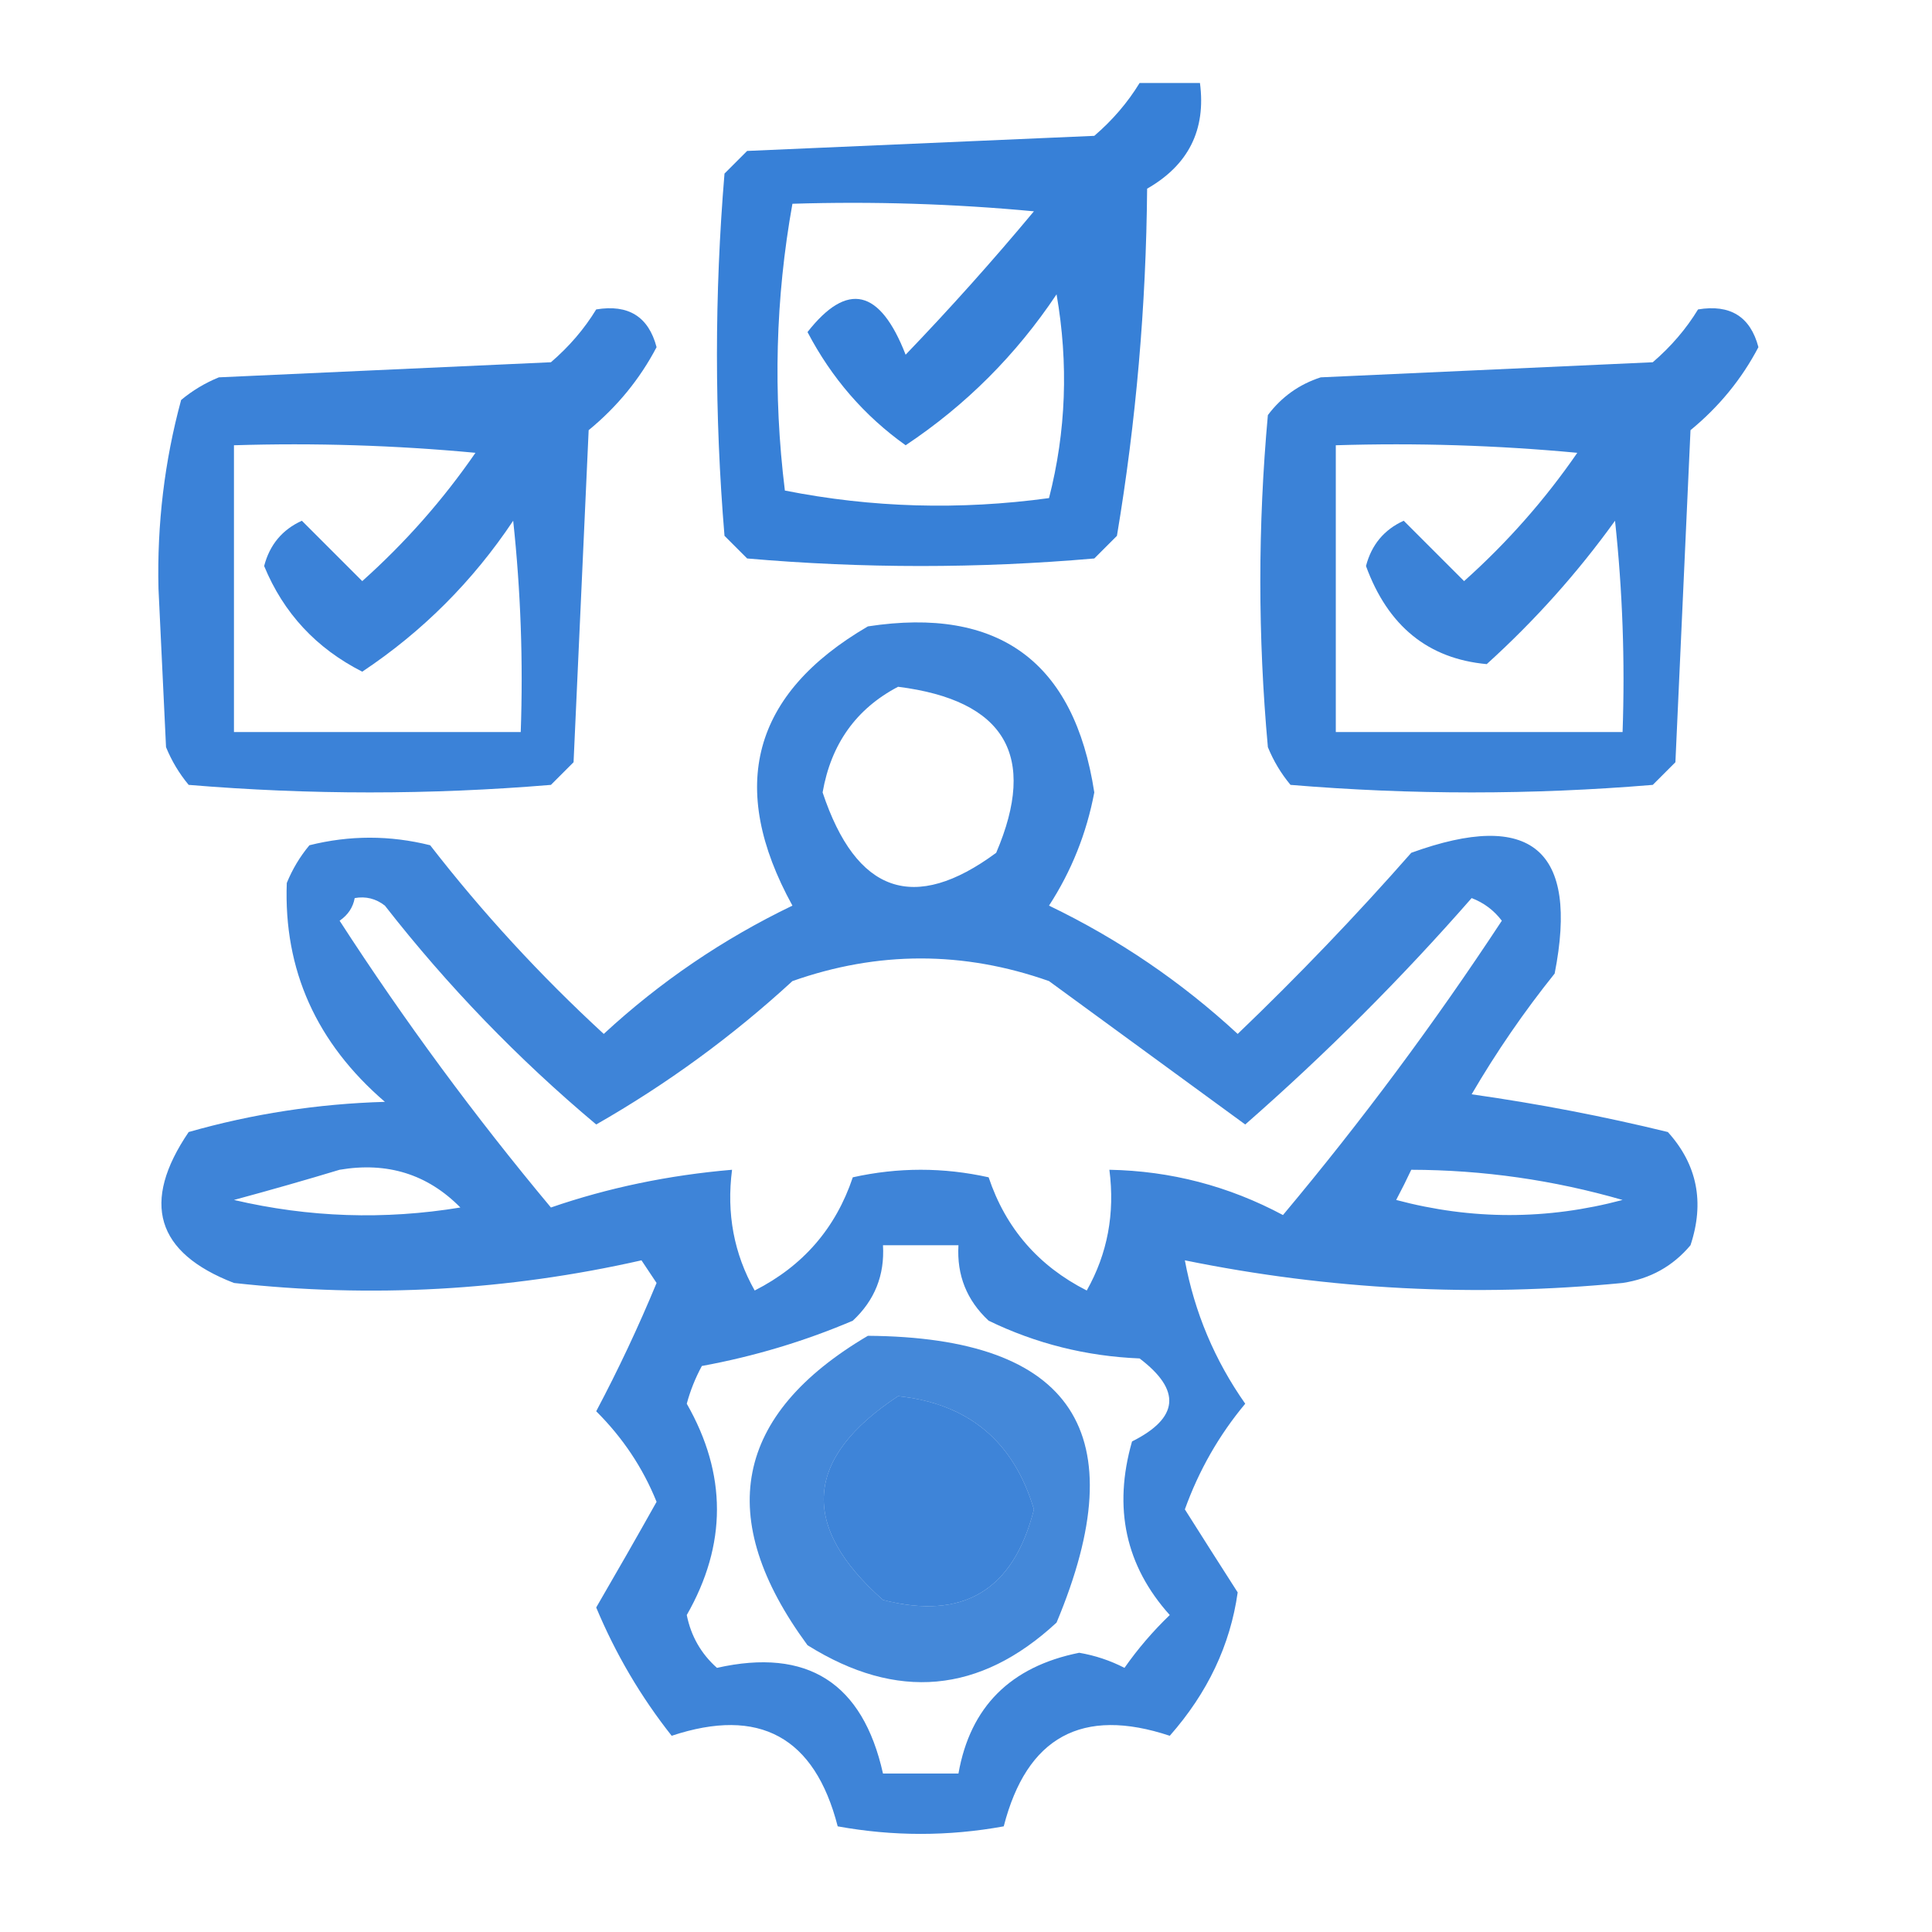 <?xml version="1.0" encoding="UTF-8"?>
<!DOCTYPE svg PUBLIC "-//W3C//DTD SVG 1.1//EN" "http://www.w3.org/Graphics/SVG/1.1/DTD/svg11.dtd">
<svg xmlns="http://www.w3.org/2000/svg" version="1.1" width="128px" height="128px" style="shape-rendering:geometricPrecision; text-rendering:geometricPrecision; image-rendering:optimizeQuality; fill-rule:evenodd; clip-rule:evenodd" xmlns:xlink="http://www.w3.org/1999/xlink">
<g><path style="opacity:0.785" fill="#005dcc" d="M 75.5,5.5 C 76.833,5.5 78.167,5.5 79.5,5.5C 79.908,8.599 78.741,10.933 76,12.5C 75.934,20.271 75.267,27.938 74,35.5C 73.5,36 73,36.5 72.5,37C 64.833,37.667 57.167,37.667 49.5,37C 49,36.5 48.5,36 48,35.5C 47.333,27.5 47.333,19.5 48,11.5C 48.5,11 49,10.5 49.5,10C 57.167,9.667 64.833,9.333 72.5,9C 73.71,7.961 74.71,6.794 75.5,5.5 Z M 52.5,13.5 C 57.844,13.334 63.177,13.501 68.5,14C 65.784,17.261 62.951,20.428 60,23.5C 58.302,19.134 56.135,18.634 53.5,22C 55.096,25.048 57.263,27.548 60,29.5C 63.988,26.846 67.321,23.512 70,19.5C 70.799,24.087 70.632,28.587 69.5,33C 63.584,33.807 57.75,33.641 52,32.5C 51.21,26.085 51.377,19.752 52.5,13.5 Z"/></g>
<g><path style="opacity:0.768" fill="#005dcc" d="M 39.5,20.5 C 41.635,20.147 42.968,20.98 43.5,23C 42.392,25.112 40.892,26.946 39,28.5C 38.667,35.833 38.333,43.167 38,50.5C 37.5,51 37,51.5 36.5,52C 28.5,52.667 20.5,52.667 12.5,52C 11.874,51.25 11.374,50.416 11,49.5C 10.833,46 10.667,42.5 10.5,39C 10.399,34.719 10.899,30.552 12,26.5C 12.75,25.874 13.584,25.374 14.5,25C 21.833,24.667 29.167,24.333 36.5,24C 37.71,22.961 38.71,21.794 39.5,20.5 Z M 15.5,29.5 C 20.844,29.334 26.177,29.501 31.5,30C 29.353,33.115 26.853,35.948 24,38.5C 22.667,37.167 21.333,35.833 20,34.5C 18.701,35.09 17.868,36.09 17.5,37.5C 18.787,40.621 20.954,42.955 24,44.5C 27.988,41.846 31.321,38.512 34,34.5C 34.499,39.155 34.666,43.822 34.5,48.5C 28.167,48.5 21.833,48.5 15.5,48.5C 15.5,42.167 15.5,35.833 15.5,29.5 Z"/></g>
<g><path style="opacity:0.766" fill="#005dcc" d="M 112.5,20.5 C 114.635,20.147 115.968,20.98 116.5,23C 115.392,25.112 113.892,26.946 112,28.5C 111.667,35.833 111.333,43.167 111,50.5C 110.5,51 110,51.5 109.5,52C 101.5,52.667 93.5,52.667 85.5,52C 84.874,51.25 84.374,50.416 84,49.5C 83.333,42.167 83.333,34.833 84,27.5C 84.903,26.299 86.069,25.465 87.5,25C 94.833,24.667 102.167,24.333 109.5,24C 110.71,22.961 111.71,21.794 112.5,20.5 Z M 88.5,29.5 C 93.844,29.334 99.177,29.501 104.5,30C 102.353,33.115 99.853,35.948 97,38.5C 95.667,37.167 94.333,35.833 93,34.5C 91.701,35.09 90.868,36.09 90.5,37.5C 91.952,41.478 94.618,43.644 98.5,44C 101.685,41.116 104.518,37.949 107,34.5C 107.499,39.155 107.666,43.822 107.5,48.5C 101.167,48.5 94.833,48.5 88.5,48.5C 88.5,42.167 88.5,35.833 88.5,29.5 Z"/></g>
<g><path style="opacity:0.754" fill="#005dcc" d="M 57.5,41.5 C 66.172,40.173 71.172,43.84 72.5,52.5C 71.986,55.211 70.986,57.711 69.5,60C 74.1,62.215 78.266,65.048 82,68.5C 86.016,64.652 89.849,60.652 93.5,56.5C 101.448,53.618 104.615,56.285 103,64.5C 100.971,67.029 99.138,69.696 97.5,72.5C 101.907,73.125 106.241,73.958 110.5,75C 112.444,77.153 112.944,79.653 112,82.5C 110.829,83.893 109.329,84.727 107.5,85C 97.73,85.95 88.063,85.45 78.5,83.5C 79.143,86.953 80.476,90.119 82.5,93C 80.767,95.076 79.433,97.409 78.5,100C 79.651,101.823 80.818,103.656 82,105.5C 81.508,108.99 80.008,112.157 77.5,115C 71.692,113.071 68.026,115.071 66.5,121C 62.833,121.667 59.167,121.667 55.5,121C 53.974,115.071 50.308,113.071 44.5,115C 42.455,112.414 40.788,109.58 39.5,106.5C 40.871,104.143 42.205,101.81 43.5,99.5C 42.594,97.252 41.261,95.252 39.5,93.5C 40.97,90.727 42.303,87.894 43.5,85C 43.167,84.5 42.833,84 42.5,83.5C 33.621,85.51 24.621,86.01 15.5,85C 10.332,83.002 9.331,79.669 12.5,75C 16.716,73.796 21.049,73.13 25.5,73C 20.955,69.089 18.788,64.255 19,58.5C 19.374,57.584 19.874,56.75 20.5,56C 23.167,55.333 25.833,55.333 28.5,56C 31.965,60.467 35.798,64.633 40,68.5C 43.734,65.048 47.9,62.215 52.5,60C 48.174,52.133 49.841,45.966 57.5,41.5 Z M 59.5,45.5 C 66.586,46.397 68.753,50.064 66,56.5C 60.559,60.52 56.726,59.186 54.5,52.5C 55.06,49.288 56.727,46.955 59.5,45.5 Z M 23.5,59.5 C 24.239,59.369 24.906,59.536 25.5,60C 29.649,65.316 34.315,70.149 39.5,74.5C 44.188,71.822 48.522,68.656 52.5,65C 58.167,63 63.833,63 69.5,65C 73.833,68.167 78.167,71.333 82.5,74.5C 87.86,69.806 92.86,64.806 97.5,59.5C 98.308,59.808 98.975,60.308 99.5,61C 95.027,67.801 90.193,74.301 85,80.5C 81.397,78.576 77.564,77.576 73.5,77.5C 73.875,80.397 73.375,83.063 72,85.5C 68.798,83.874 66.631,81.374 65.5,78C 62.5,77.333 59.5,77.333 56.5,78C 55.369,81.374 53.202,83.874 50,85.5C 48.625,83.063 48.125,80.397 48.5,77.5C 44.297,77.858 40.297,78.691 36.5,80C 31.447,73.948 26.781,67.615 22.5,61C 23.056,60.617 23.389,60.117 23.5,59.5 Z M 22.5,77.5 C 25.665,76.963 28.331,77.797 30.5,80C 25.467,80.829 20.467,80.662 15.5,79.5C 17.969,78.832 20.302,78.165 22.5,77.5 Z M 93.5,77.5 C 98.26,77.513 102.926,78.18 107.5,79.5C 102.5,80.833 97.5,80.833 92.5,79.5C 92.863,78.817 93.196,78.15 93.5,77.5 Z M 58.5,82.5 C 60.167,82.5 61.833,82.5 63.5,82.5C 63.383,84.484 64.05,86.15 65.5,87.5C 68.64,89.022 71.973,89.855 75.5,90C 78.28,92.109 78.113,93.942 75,95.5C 73.738,99.909 74.572,103.743 77.5,107C 76.382,108.074 75.382,109.24 74.5,110.5C 73.554,110.013 72.554,109.68 71.5,109.5C 66.947,110.416 64.28,113.082 63.5,117.5C 61.833,117.5 60.167,117.5 58.5,117.5C 57.157,111.487 53.49,109.154 47.5,110.5C 46.447,109.562 45.78,108.395 45.5,107C 48.167,102.333 48.167,97.667 45.5,93C 45.736,92.127 46.069,91.293 46.5,90.5C 49.961,89.865 53.295,88.865 56.5,87.5C 57.95,86.15 58.617,84.484 58.5,82.5 Z M 59.5,92.5 C 64.159,92.991 67.159,95.491 68.5,100C 67.144,105.365 63.81,107.365 58.5,106C 52.954,101.097 53.288,96.597 59.5,92.5 Z"/></g>
<g><path style="opacity:0.732" fill="#005dcc" d="M 57.5,88.5 C 71.098,88.601 75.265,94.934 70,107.5C 64.922,112.205 59.422,112.705 53.5,109C 47.296,100.563 48.63,93.729 57.5,88.5 Z M 59.5,92.5 C 53.288,96.597 52.954,101.097 58.5,106C 63.81,107.365 67.144,105.365 68.5,100C 67.159,95.491 64.159,92.991 59.5,92.5 Z"/></g>
</svg>
